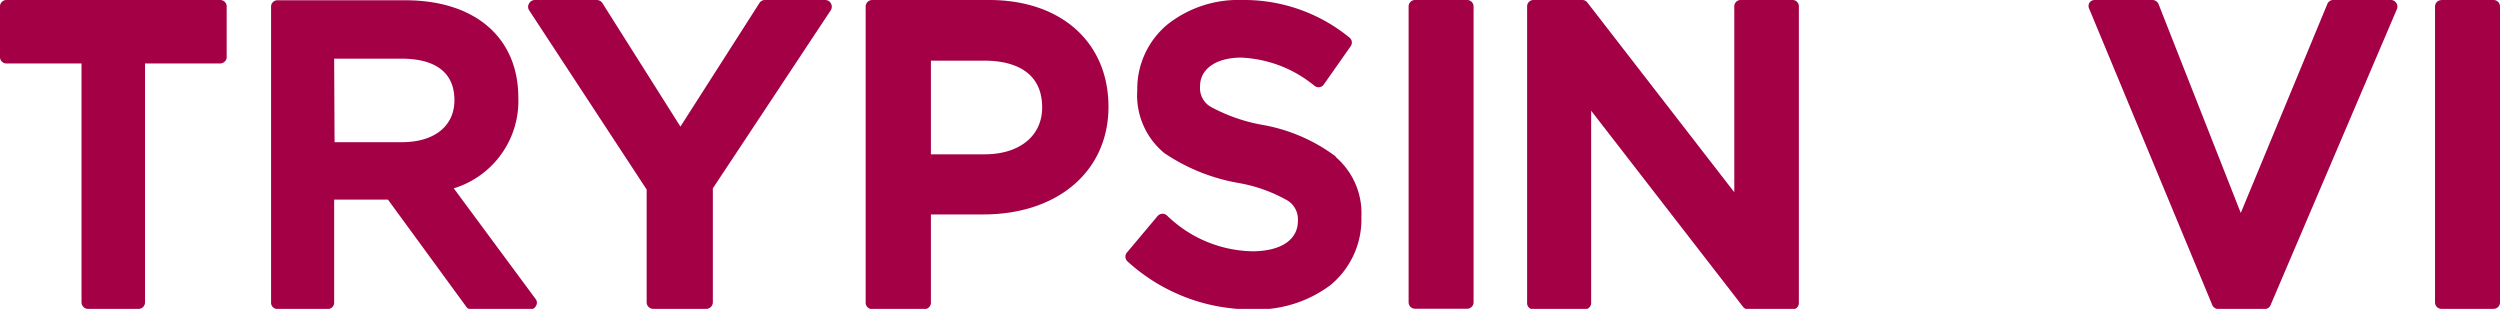 <svg xmlns="http://www.w3.org/2000/svg" viewBox="0 0 185.84 22.96"><defs><style>.cls-1{fill:#a30046;}</style></defs><title>trypsin_6</title><g id="Layer_2" data-name="Layer 2"><g id="Layer_1-2" data-name="Layer 1"><path class="cls-1" d="M99.29,11.63A12.81,12.81,0,0,0,94,9.31l-.11.46L94,9.31A12.79,12.79,0,0,1,90,7.94a1.61,1.61,0,0,1-.79-1.56c0-1.12,1-2.07,3-2.1a9.2,9.2,0,0,1,5.52,2.11.48.48,0,0,0,.36.09.46.46,0,0,0,.31-.19l2-2.85a.47.47,0,0,0-.09-.65A12.36,12.36,0,0,0,92.32,0a8.48,8.48,0,0,0-5.55,1.83,6.23,6.23,0,0,0-2.23,4.88,5.56,5.56,0,0,0,2,4.66A14.12,14.12,0,0,0,92,13.59a11.2,11.2,0,0,1,3.75,1.34,1.65,1.65,0,0,1,.73,1.5c0,1.31-1.12,2.22-3.32,2.25A9.35,9.35,0,0,1,86.73,16a.49.49,0,0,0-.35-.11.51.51,0,0,0-.33.17l-2.26,2.69a.48.48,0,0,0,0,.66A13.66,13.66,0,0,0,93.09,23a9.13,9.13,0,0,0,5.8-1.8,6.32,6.32,0,0,0,2.31-5.09,5.5,5.5,0,0,0-1.91-4.44"/><path class="cls-1" d="M73.53,0H64.84a.49.49,0,0,0-.49.49v22a.48.48,0,0,0,.49.49h3.87a.48.48,0,0,0,.49-.49V15.94h3.89c5.57,0,9.31-3.24,9.31-8S78.92,0,73.53,0ZM69.2,4.51h4c1.59,0,4.27.45,4.27,3.48,0,2.11-1.68,3.48-4.27,3.48h-4Z"/><path class="cls-1" d="M61.77.26A.48.48,0,0,0,61.34,0H56.86a.48.48,0,0,0-.41.23L50.58,9.41,44.78.23A.5.5,0,0,0,44.36,0h-4.6a.49.49,0,0,0-.43.26.47.47,0,0,0,0,.5l8.74,13.33v8.38a.49.49,0,0,0,.49.49h3.94a.49.49,0,0,0,.49-.49V14L61.75.77A.49.49,0,0,0,61.77.26Z"/><path class="cls-1" d="M109.06,0h-3.87a.48.48,0,0,0-.48.47v22a.48.48,0,0,0,.48.48h3.87a.48.48,0,0,0,.48-.48V.47A.48.48,0,0,0,109.06,0Z"/><path class="cls-1" d="M133.2,0h-3.81a.47.47,0,0,0-.47.48V14.29L118,.19a.47.47,0,0,0-.38-.19H114a.47.47,0,0,0-.48.48v22A.47.47,0,0,0,114,23h3.8a.48.48,0,0,0,.48-.47V8.23l11.27,14.55A.51.51,0,0,0,130,23h3.24a.47.47,0,0,0,.48-.47V.48A.47.47,0,0,0,133.2,0Z"/><path class="cls-1" d="M16.71.14A.48.48,0,0,0,16.37,0H.48A.48.48,0,0,0,.14.14.46.46,0,0,0,0,.48V4.24a.48.48,0,0,0,.14.34.52.52,0,0,0,.34.14H6.06V22.48a.47.47,0,0,0,.15.34.45.45,0,0,0,.33.14H10.3a.48.48,0,0,0,.48-.48V4.72h5.59a.5.5,0,0,0,.34-.15.44.44,0,0,0,.14-.33V.48A.46.46,0,0,0,16.71.14Z"/><path class="cls-1" d="M33.73,14a6.79,6.79,0,0,0,4.8-6.74c0-4.47-3.22-7.24-8.4-7.24H20.62a.47.47,0,0,0-.47.47v22a.47.47,0,0,0,.47.48h3.75a.47.47,0,0,0,.47-.48V14.84h4l5.79,7.92A.47.47,0,0,0,35,23h4.42a.47.47,0,0,0,.42-.26.44.44,0,0,0,0-.48ZM24.84,4.36h5c1.79,0,3.94.53,3.94,3.09,0,1.93-1.5,3.12-3.91,3.12h-5Z"/><path class="cls-1" d="M181.49,0h3.87a.48.48,0,0,1,.48.48v22a.48.48,0,0,1-.48.48h-3.87a.48.48,0,0,1-.48-.48V.48a.47.47,0,0,1,.47-.47Z"/><path class="cls-1" d="M173,.31A.48.48,0,0,1,173.4,0h4.33a.47.47,0,0,1,.4.22.48.48,0,0,1,.05.45l-9.39,22a.47.47,0,0,1-.44.3H164.9a.49.49,0,0,1-.45-.3l-9.14-22a.48.48,0,0,1,0-.45.47.47,0,0,1,.4-.22H160a.5.5,0,0,1,.46.31l6.11,15.52Z"/></g></g></svg>